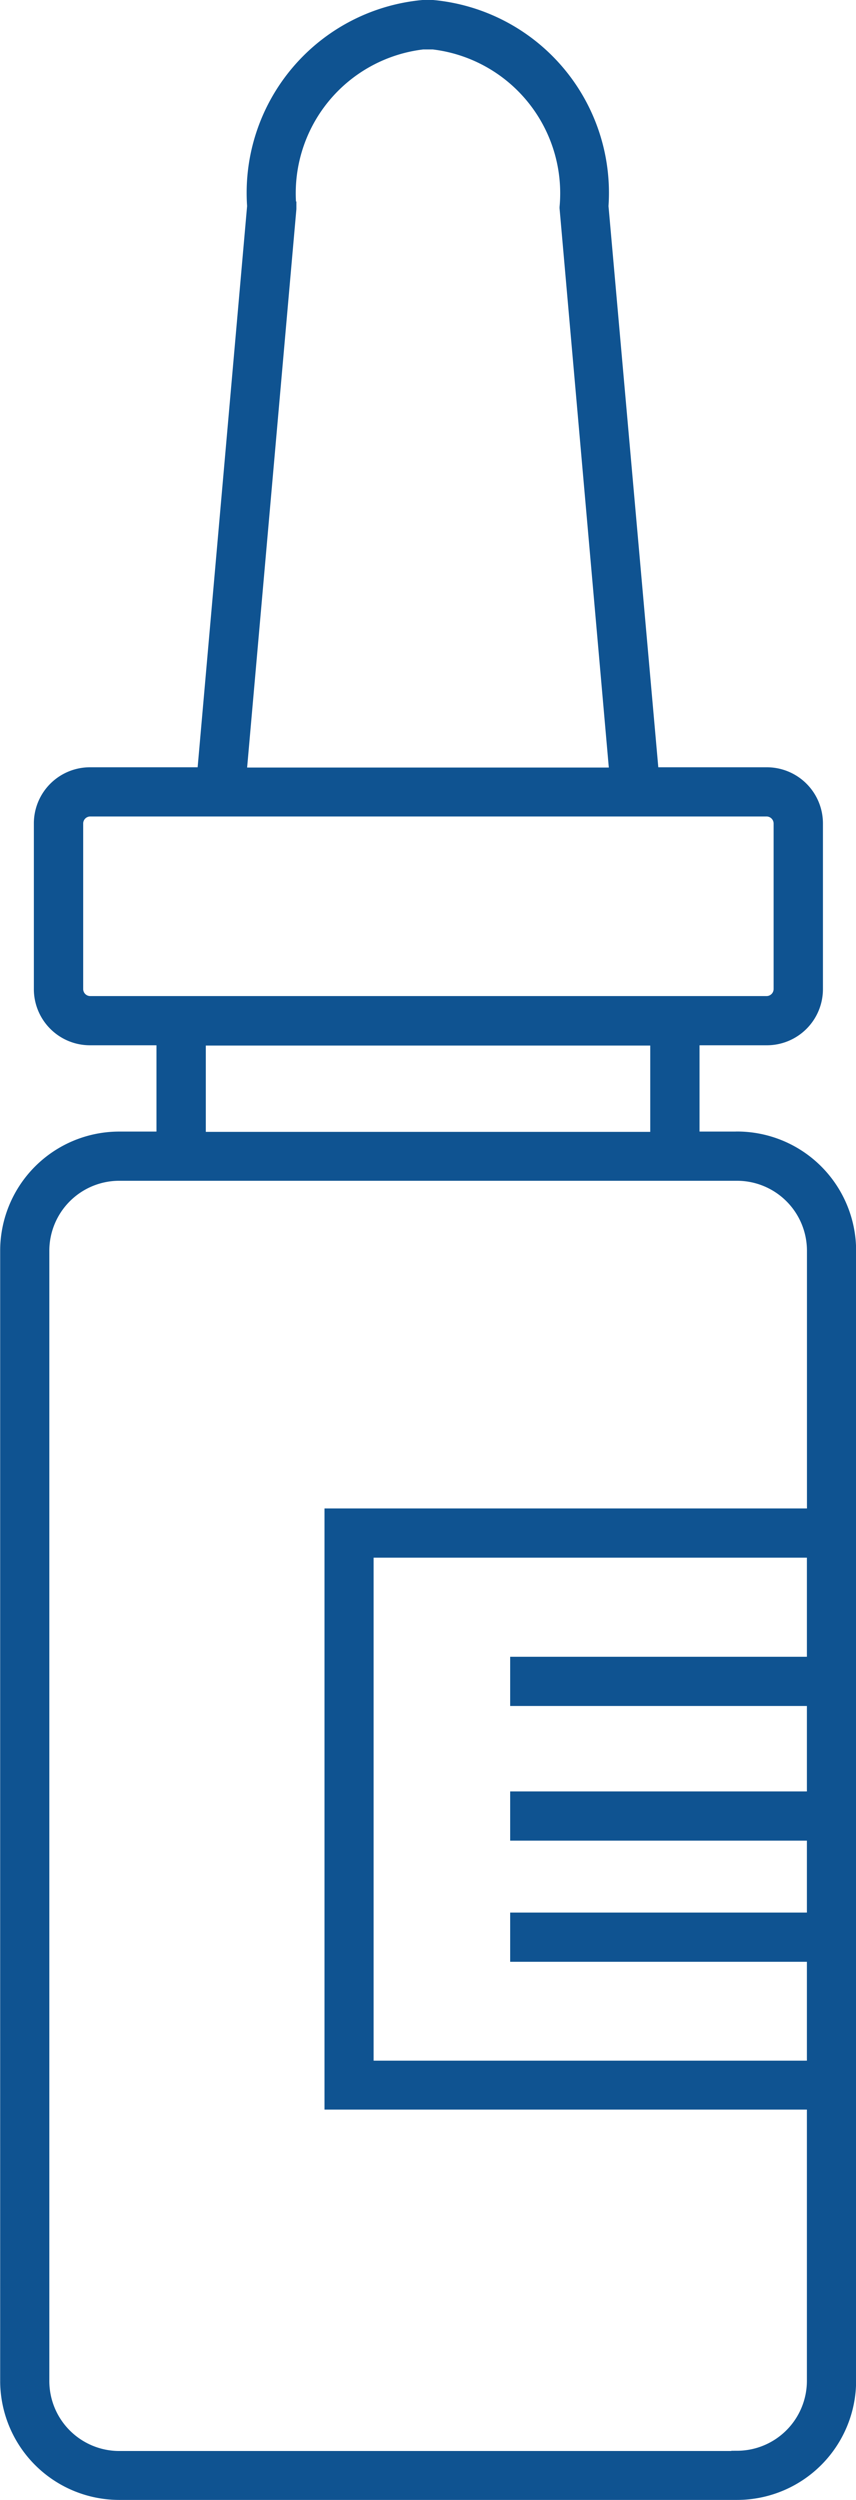 <svg xmlns="http://www.w3.org/2000/svg" width="15.044" height="43.891" viewBox="0 0 15.044 43.891">
  <path id="Path_3248" data-name="Path 3248" d="M289.459,83.848H288.7V82.133h1.284a.886.886,0,0,0,.885-.885V78.337a.886.886,0,0,0-.885-.885h-2L287.1,67.5a3.3,3.3,0,0,0-2.987-3.519h-.177a3.3,3.3,0,0,0-2.987,3.519l-.878,9.952h-1.985a.886.886,0,0,0-.885.885v2.911a.886.886,0,0,0,.885.885h1.27v1.715H278.6a1.993,1.993,0,0,0-1.991,1.991v19.842a1.993,1.993,0,0,0,1.991,1.991h10.861a1.993,1.993,0,0,0,1.991-1.991V85.838a1.993,1.993,0,0,0-1.991-1.991Zm-7.844-16.3v-.029a2.643,2.643,0,0,1,2.324-2.87h.177a2.644,2.644,0,0,1,2.324,2.87v.015l.875,9.923h-6.575Zm-3.747,13.705V78.337a.224.224,0,0,1,.221-.221h11.892a.224.224,0,0,1,.221.221v2.911a.224.224,0,0,1-.221.221H278.089A.224.224,0,0,1,277.868,81.249Zm2.155.885h8.011v1.715h-8.011Zm9.437,24.875H278.6a1.329,1.329,0,0,1-1.327-1.327V85.839a1.329,1.329,0,0,1,1.327-1.327h10.861a1.329,1.329,0,0,1,1.327,1.327v4.626h-8.479v10.354h8.478v4.863a1.329,1.329,0,0,1-1.327,1.327Zm1.327-13.944h-5.215v.664h5.215v1.7h-5.215v.664h5.215v1.463h-5.215v.664h5.215v1.936h-7.815V91.129h7.815Z" transform="translate(-276.506 -63.881)" fill="#0f5391" stroke="#0f5391" stroke-width="0.2"/>
</svg>
